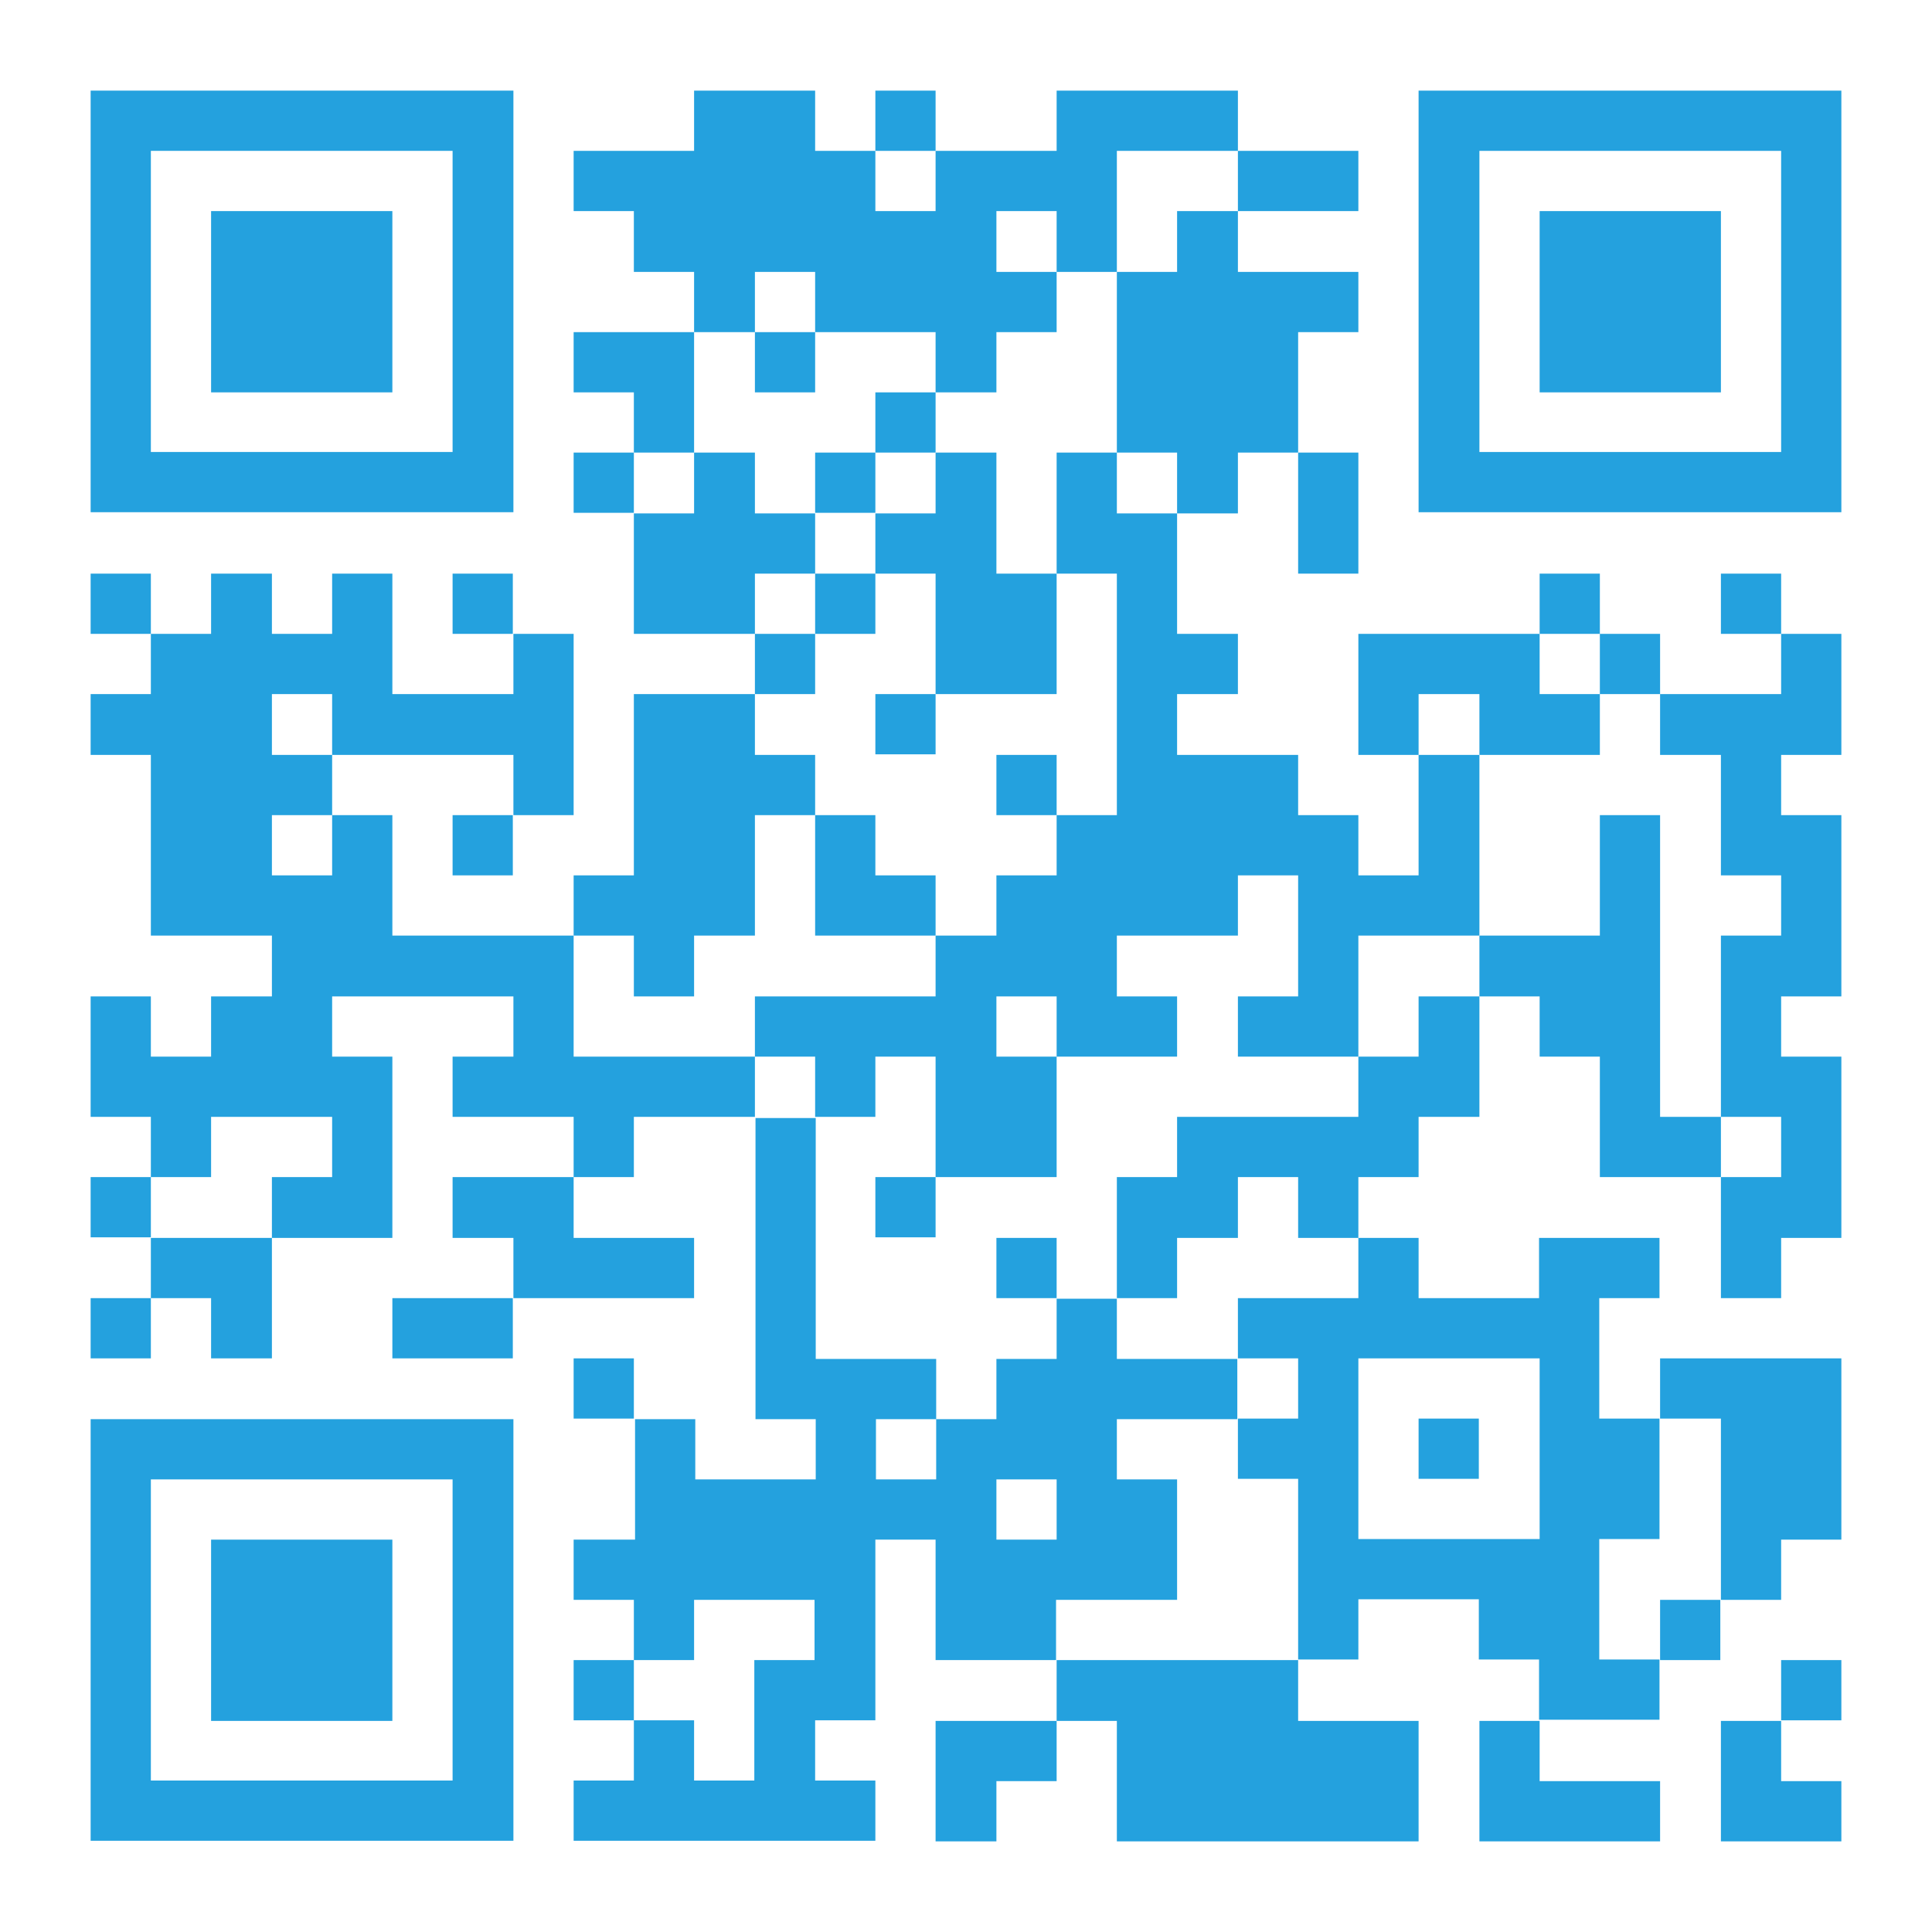 <?xml version="1.0" encoding="UTF-8"?> <!-- Generator: Adobe Illustrator 27.8.0, SVG Export Plug-In . SVG Version: 6.00 Build 0) --> <svg xmlns="http://www.w3.org/2000/svg" xmlns:xlink="http://www.w3.org/1999/xlink" version="1.1" id="Livello_1" x="0px" y="0px" width="324px" height="324px" viewBox="0 0 324 324" style="enable-background:new 0 0 324 324;" xml:space="preserve"> <style type="text/css"> .st0{fill:#24A1DE;} </style> <g> <polygon class="st0" points="65.8,278.4 65.8,268.3 65.8,258.2 35.4,258.2 35.4,268.3 35.4,278.4 35.4,288.6 65.8,288.6 "></polygon> <rect x="146.8" y="15.2" class="st0" width="10.1" height="10.1"></rect> <rect x="96.2" y="227.8" class="st0" width="10.1" height="10.1"></rect> <rect x="96.2" y="75.9" class="st0" width="10.1" height="10.1"></rect> <rect x="75.9" y="136.7" class="st0" width="10.1" height="10.1"></rect> <rect x="258.2" y="96.2" class="st0" width="10.1" height="10.1"></rect> <rect x="96.2" y="278.4" class="st0" width="10.1" height="10.1"></rect> <polygon class="st0" points="35.4,45.6 35.4,55.7 35.4,65.8 65.8,65.8 65.8,55.7 65.8,45.6 65.8,35.4 35.4,35.4 "></polygon> <polygon class="st0" points="217.7,96.2 227.8,96.2 227.8,86.1 227.8,75.9 217.7,75.9 217.7,86.1 "></polygon> <rect x="207.6" y="25.3" class="st0" width="20.2" height="10.1"></rect> <path class="st0" d="M86.1,75.9V65.8V55.7V45.6V35.4V25.3V15.2H15.2v10.1v10.1v10.1v10.1v10.1v10.1v10.1h70.9V75.9z M25.3,75.9 V65.8V55.7V45.6V35.4V25.3h50.6v10.1v10.1v10.1v10.1v10.1H25.3z"></path> <polygon class="st0" points="146.8,146.8 146.8,136.7 136.7,136.7 136.7,146.8 136.7,156.9 156.9,156.9 156.9,146.8 "></polygon> <rect x="15.2" y="217.7" class="st0" width="10.1" height="10.1"></rect> <rect x="298.7" y="278.4" class="st0" width="10.1" height="10.1"></rect> <rect x="65.8" y="217.7" class="st0" width="20.2" height="10.1"></rect> <polygon class="st0" points="248.1,298.7 248.1,308.8 278.4,308.8 278.4,298.7 258.2,298.7 258.2,288.6 248.1,288.6 "></polygon> <polygon class="st0" points="156.9,298.7 156.9,308.8 167.1,308.8 167.1,298.7 177.2,298.7 177.2,288.6 156.9,288.6 "></polygon> <polygon class="st0" points="25.3,217.7 35.4,217.7 35.4,227.8 45.6,227.8 45.6,217.7 45.6,207.6 25.3,207.6 "></polygon> <rect x="15.2" y="197.4" class="st0" width="10.1" height="10.1"></rect> <rect x="75.9" y="96.2" class="st0" width="10.1" height="10.1"></rect> <path class="st0" d="M15.2,248.1v10.1v10.1v10.1v10.1v10.1v10.1h70.9v-10.1v-10.1v-10.1v-10.1v-10.1v-10.1v-10.1H15.2V248.1z M75.9,248.1v10.1v10.1v10.1v10.1v10.1H25.3v-10.1v-10.1v-10.1v-10.1v-10.1H75.9z"></path> <polygon class="st0" points="75.9,207.6 86.1,207.6 86.1,217.7 116.4,217.7 116.4,207.6 96.2,207.6 96.2,197.4 75.9,197.4 "></polygon> <polygon class="st0" points="177.2,288.6 187.3,288.6 187.3,298.7 187.3,308.8 237.9,308.8 237.9,298.7 237.9,288.6 217.7,288.6 217.7,278.4 177.2,278.4 "></polygon> <rect x="15.2" y="96.2" class="st0" width="10.1" height="10.1"></rect> <polygon class="st0" points="288.6,298.7 288.6,308.8 308.8,308.8 308.8,298.7 298.7,298.7 298.7,288.6 288.6,288.6 "></polygon> <polygon class="st0" points="187.3,75.9 177.2,75.9 177.2,86.1 177.2,96.2 187.3,96.2 187.3,106.3 187.3,116.4 187.3,126.6 187.3,136.7 177.2,136.7 177.2,146.8 167.1,146.8 167.1,156.9 156.9,156.9 156.9,167.1 126.6,167.1 126.6,177.2 136.7,177.2 136.7,187.3 146.8,187.3 146.8,177.2 156.9,177.2 156.9,187.3 156.9,197.4 177.2,197.4 177.2,187.3 177.2,177.2 167.1,177.2 167.1,167.1 177.2,167.1 177.2,177.2 197.4,177.2 197.4,167.1 187.3,167.1 187.3,156.9 207.6,156.9 207.6,146.8 217.7,146.8 217.7,156.9 217.7,167.1 207.6,167.1 207.6,177.2 227.8,177.2 227.8,167.1 227.8,156.9 248.1,156.9 248.1,146.8 248.1,136.7 248.1,126.6 237.9,126.6 237.9,136.7 237.9,146.8 227.8,146.8 227.8,136.7 217.7,136.7 217.7,126.6 197.4,126.6 197.4,116.4 207.6,116.4 207.6,106.3 197.4,106.3 197.4,96.2 197.4,86.1 187.3,86.1 "></polygon> <rect x="278.4" y="268.3" class="st0" width="10.1" height="10.1"></rect> <path class="st0" d="M207.6,217.7v10.1h10.1v10.1h-10.1v10.1h10.1v10.1v10.1v10.1h10.1v-10.1h20.2v10.1h10.1v10.1h20.2v-10.1h-10.1 v-10.1v-10.1h10.1v-10.1v-10.1h-10.1v-10.1v-10.1h10.1v-10.1h-20.2v10.1h-20.2v-10.1h-10.1v10.1H207.6z M258.2,227.8v10.1v10.1 v10.1h-30.4v-10.1v-10.1v-10.1H258.2z"></path> <rect x="237.9" y="237.9" class="st0" width="10.1" height="10.1"></rect> <polygon class="st0" points="288.6,248.1 288.6,258.2 288.6,268.3 298.7,268.3 298.7,258.2 308.8,258.2 308.8,248.1 308.8,237.9 308.8,227.8 278.4,227.8 278.4,237.9 288.6,237.9 "></polygon> <rect x="126.6" y="106.3" class="st0" width="10.1" height="10.1"></rect> <polygon class="st0" points="106.3,167.1 116.4,167.1 116.4,156.9 126.6,156.9 126.6,146.8 126.6,136.7 136.7,136.7 136.7,126.6 126.6,126.6 126.6,116.4 106.3,116.4 106.3,126.6 106.3,136.7 106.3,146.8 96.2,146.8 96.2,156.9 106.3,156.9 "></polygon> <polygon class="st0" points="96.2,177.2 96.2,167.1 96.2,156.9 65.8,156.9 65.8,146.8 65.8,136.7 55.7,136.7 55.7,146.8 45.6,146.8 45.6,136.7 55.7,136.7 55.7,126.6 45.6,126.6 45.6,116.4 55.7,116.4 55.7,126.6 86.1,126.6 86.1,136.7 96.2,136.7 96.2,126.6 96.2,116.4 96.2,106.3 86.1,106.3 86.1,116.4 65.8,116.4 65.8,106.3 65.8,96.2 55.7,96.2 55.7,106.3 45.6,106.3 45.6,96.2 35.4,96.2 35.4,106.3 25.3,106.3 25.3,116.4 15.2,116.4 15.2,126.6 25.3,126.6 25.3,136.7 25.3,146.8 25.3,156.9 45.6,156.9 45.6,167.1 35.4,167.1 35.4,177.2 25.3,177.2 25.3,167.1 15.2,167.1 15.2,177.2 15.2,187.3 25.3,187.3 25.3,197.4 35.4,197.4 35.4,187.3 55.7,187.3 55.7,197.4 45.6,197.4 45.6,207.6 65.8,207.6 65.8,197.4 65.8,187.3 65.8,177.2 55.7,177.2 55.7,167.1 86.1,167.1 86.1,177.2 75.9,177.2 75.9,187.3 96.2,187.3 96.2,197.4 106.3,197.4 106.3,187.3 126.6,187.3 126.6,177.2 "></polygon> <path class="st0" d="M197.4,268.3v-10.1v-10.1h-10.1v-10.1h20.2v-10.1h-20.2v-10.1h-10.1v10.1h-10.1v10.1h-10.1v10.1h-10.1v-10.1 h10.1v-10.1h-20.2v-10.1v-10.1v-10.1v-10.1h-10.1v10.1v10.1v10.1v10.1v10.1h10.1v10.1h-20.2v-10.1h-10.1v10.1v10.1H96.2v10.1h10.1 v10.1h10.1v-10.1h20.2v10.1h-10.1v10.1v10.1h-10.1v-10.1h-10.1v10.1H96.2v10.1h50.6v-10.1h-10.1v-10.1h10.1v-10.1v-10.1v-10.1h10.1 v10.1v10.1h20.2v-10.1H197.4z M167.1,248.1h10.1v10.1h-10.1V248.1z"></path> <rect x="167.1" y="126.6" class="st0" width="10.1" height="10.1"></rect> <polygon class="st0" points="237.9,177.2 227.8,177.2 227.8,187.3 197.4,187.3 197.4,197.4 187.3,197.4 187.3,207.6 187.3,217.7 197.4,217.7 197.4,207.6 207.6,207.6 207.6,197.4 217.7,197.4 217.7,207.6 227.8,207.6 227.8,197.4 237.9,197.4 237.9,187.3 248.1,187.3 248.1,177.2 248.1,167.1 237.9,167.1 "></polygon> <path class="st0" d="M237.9,15.2v10.1v10.1v10.1v10.1v10.1v10.1v10.1h70.9V75.9V65.8V55.7V45.6V35.4V25.3V15.2H237.9z M298.7,35.4 v10.1v10.1v10.1v10.1h-50.6V65.8V55.7V45.6V35.4V25.3h50.6V35.4z"></path> <rect x="288.6" y="96.2" class="st0" width="10.1" height="10.1"></rect> <polygon class="st0" points="298.7,116.4 278.4,116.4 278.4,126.6 288.6,126.6 288.6,136.7 288.6,146.8 298.7,146.8 298.7,156.9 288.6,156.9 288.6,167.1 288.6,177.2 288.6,187.3 298.7,187.3 298.7,197.4 288.6,197.4 288.6,207.6 288.6,217.7 298.7,217.7 298.7,207.6 308.8,207.6 308.8,197.4 308.8,187.3 308.8,177.2 298.7,177.2 298.7,167.1 308.8,167.1 308.8,156.9 308.8,146.8 308.8,136.7 298.7,136.7 298.7,126.6 308.8,126.6 308.8,116.4 308.8,106.3 298.7,106.3 "></polygon> <polygon class="st0" points="278.4,187.3 278.4,177.2 278.4,167.1 278.4,156.9 278.4,146.8 278.4,136.7 268.3,136.7 268.3,146.8 268.3,156.9 248.1,156.9 248.1,167.1 258.2,167.1 258.2,177.2 268.3,177.2 268.3,187.3 268.3,197.4 288.6,197.4 288.6,187.3 "></polygon> <polygon class="st0" points="288.6,55.7 288.6,45.6 288.6,35.4 258.2,35.4 258.2,45.6 258.2,55.7 258.2,65.8 288.6,65.8 "></polygon> <rect x="136.7" y="75.9" class="st0" width="10.1" height="10.1"></rect> <rect x="146.8" y="65.8" class="st0" width="10.1" height="10.1"></rect> <polygon class="st0" points="167.1,86.1 167.1,75.9 156.9,75.9 156.9,86.1 146.8,86.1 146.8,96.2 156.9,96.2 156.9,106.3 156.9,116.4 177.2,116.4 177.2,106.3 177.2,96.2 167.1,96.2 "></polygon> <rect x="126.6" y="55.7" class="st0" width="10.1" height="10.1"></rect> <rect x="146.8" y="116.4" class="st0" width="10.1" height="10.1"></rect> <rect x="136.7" y="96.2" class="st0" width="10.1" height="10.1"></rect> <rect x="146.8" y="197.4" class="st0" width="10.1" height="10.1"></rect> <polygon class="st0" points="126.6,45.6 136.7,45.6 136.7,55.7 156.9,55.7 156.9,65.8 167.1,65.8 167.1,55.7 177.2,55.7 177.2,45.6 167.1,45.6 167.1,35.4 177.2,35.4 177.2,45.6 187.3,45.6 187.3,35.4 187.3,25.3 207.6,25.3 207.6,15.2 177.2,15.2 177.2,25.3 156.9,25.3 156.9,35.4 146.8,35.4 146.8,25.3 136.7,25.3 136.7,15.2 116.4,15.2 116.4,25.3 96.2,25.3 96.2,35.4 106.3,35.4 106.3,45.6 116.4,45.6 116.4,55.7 126.6,55.7 "></polygon> <rect x="167.1" y="207.6" class="st0" width="10.1" height="10.1"></rect> <polygon class="st0" points="197.4,45.6 187.3,45.6 187.3,55.7 187.3,65.8 187.3,75.9 197.4,75.9 197.4,86.1 207.6,86.1 207.6,75.9 217.7,75.9 217.7,65.8 217.7,55.7 227.8,55.7 227.8,45.6 207.6,45.6 207.6,35.4 197.4,35.4 "></polygon> <polygon class="st0" points="116.4,65.8 116.4,55.7 96.2,55.7 96.2,65.8 106.3,65.8 106.3,75.9 116.4,75.9 "></polygon> <polygon class="st0" points="136.7,96.2 136.7,86.1 126.6,86.1 126.6,75.9 116.4,75.9 116.4,86.1 106.3,86.1 106.3,96.2 106.3,106.3 126.6,106.3 126.6,96.2 "></polygon> <rect x="268.3" y="106.3" class="st0" width="10.1" height="10.1"></rect> <polygon class="st0" points="248.1,116.4 248.1,126.6 268.3,126.6 268.3,116.4 258.2,116.4 258.2,106.3 227.8,106.3 227.8,116.4 227.8,126.6 237.9,126.6 237.9,116.4 "></polygon> </g> </svg> 